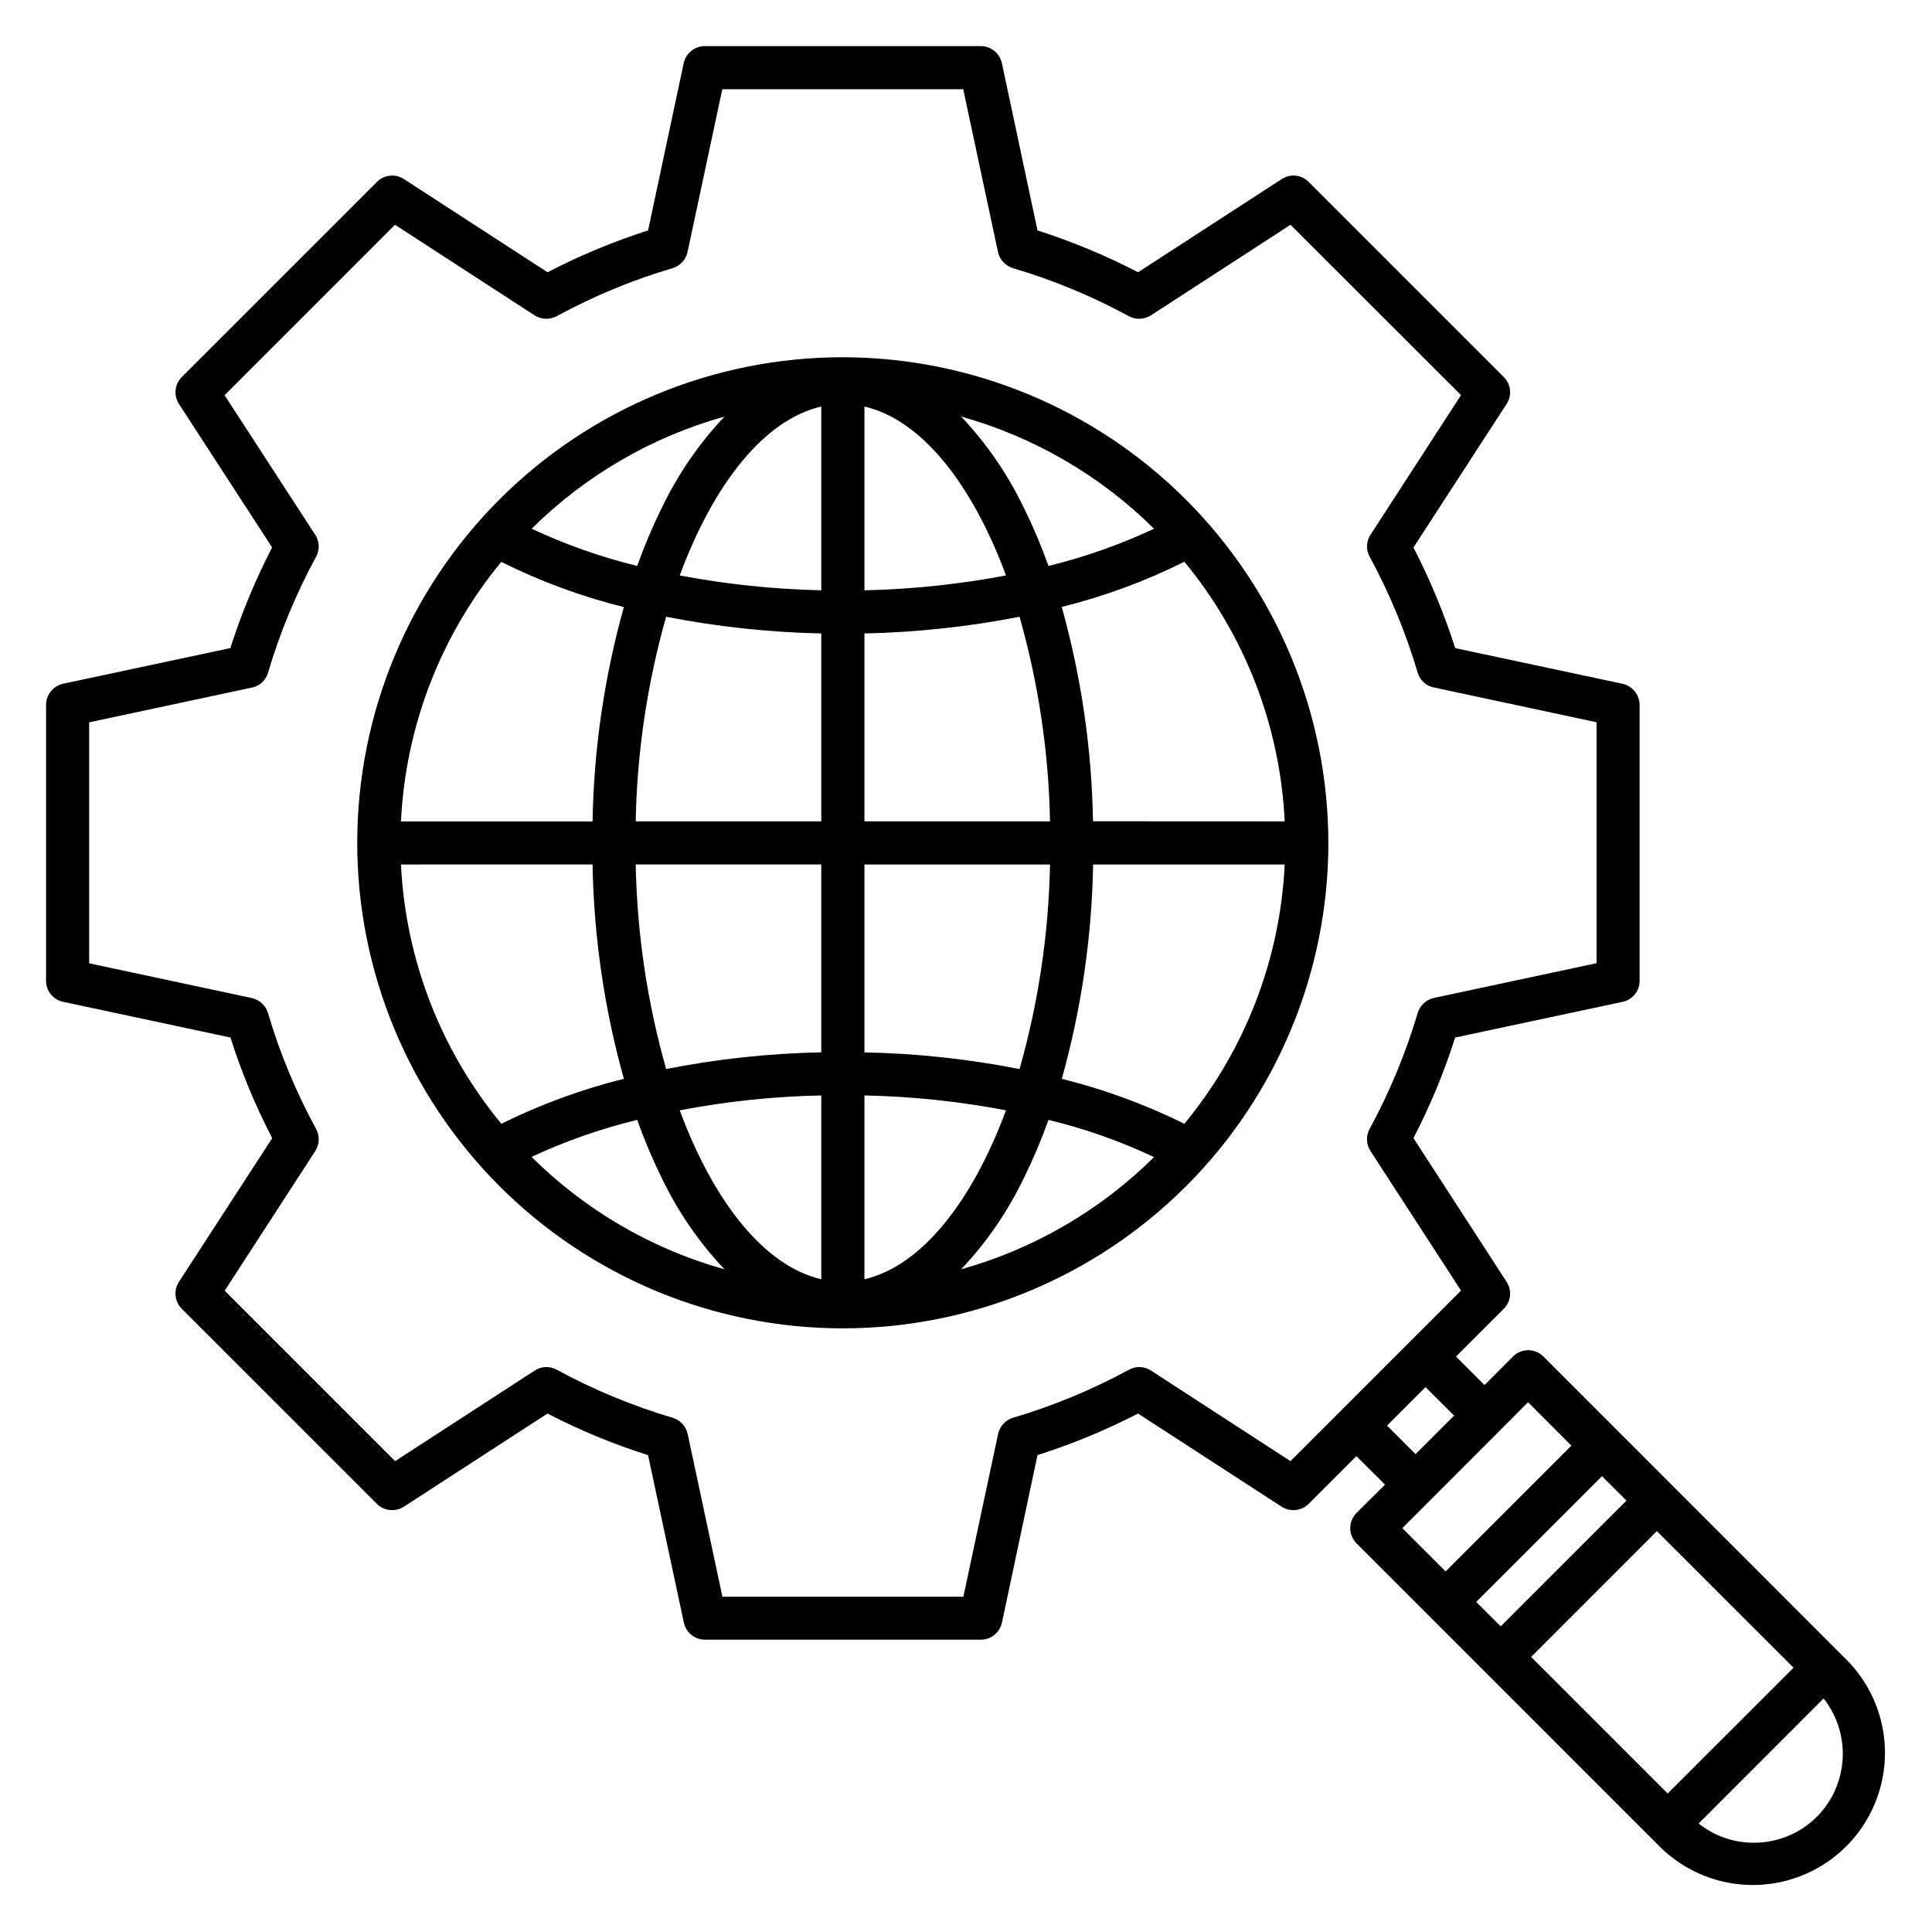 <?xml version="1.0" encoding="UTF-8"?>
<!-- Uploaded to: ICON Repo, www.svgrepo.com, Generator: ICON Repo Mixer Tools -->
<svg fill="#000000" width="800px" height="800px" version="1.1" viewBox="144 144 512 512" xmlns="http://www.w3.org/2000/svg">
 <path d="m415.36 456.16c2.453-5 4.625-10.133 6.5-15.375 9.637 2.324 19.012 5.629 27.973 9.863-14.23 14.102-31.828 24.332-51.121 29.73 6.766-7.16 12.379-15.332 16.633-24.219zm-102.5-15.375c1.875 5.242 4.043 10.375 6.5 15.375 4.254 8.887 9.867 17.059 16.637 24.219-19.309-5.394-36.914-15.652-51.125-29.797 8.977-4.184 18.348-7.465 27.973-9.797zm6.5-162.18c-2.457 5-4.625 10.133-6.5 15.375-9.629-2.356-18.996-5.66-27.969-9.863 14.23-14.102 31.824-24.332 51.117-29.727-6.769 7.16-12.379 15.328-16.633 24.215zm95.977 0h0.004c-4.254-8.887-9.863-17.055-16.633-24.215 19.293 5.394 36.891 15.625 51.121 29.727-8.973 4.203-18.34 7.508-27.969 9.863-1.875-5.242-4.047-10.375-6.5-15.375zm-42.254 21.836c12.594-0.281 25.141-1.598 37.516-3.941-9.031-24.422-22.48-41.297-37.516-44.762v48.707zm0 61.215v-49.781c13.805-0.301 27.555-1.781 41.109-4.426 5.012 17.648 7.727 35.875 8.074 54.219zm0 61.215v-49.77h49.184c-0.355 18.344-3.07 36.562-8.074 54.215-13.547-2.676-27.305-4.156-41.109-4.426zm0 11.43v48.711c15.031-3.473 28.484-20.414 37.516-44.762v0.004c-12.371-2.379-24.922-3.699-37.516-3.949zm-11.43 0v0.004c-12.594 0.25-25.145 1.57-37.516 3.949 9.031 24.352 22.477 41.289 37.516 44.762zm0-61.215v49.793c-13.809 0.27-27.566 1.754-41.117 4.426-5.004-17.652-7.715-35.871-8.066-54.215zm0-61.215v49.797h-49.184c0.348-18.344 3.059-36.566 8.066-54.219 13.555 2.644 27.309 4.125 41.117 4.426zm0-11.43v-48.707c-15.039 3.469-28.484 20.344-37.516 44.762v0.004c12.375 2.344 24.922 3.66 37.516 3.941zm-84.793-7.551c-16.062 19.461-25.391 43.598-26.598 68.801h50.777c0.328-19.211 3.113-38.301 8.293-56.805-11.23-2.789-22.121-6.805-32.473-11.973zm-26.598 80.207v0.004c1.211 25.172 10.543 49.277 26.598 68.707 10.367-5.125 21.254-9.117 32.473-11.918-5.176-18.504-7.961-37.594-8.293-56.801zm207.61 68.711c16.055-19.43 25.383-43.535 26.586-68.707h-50.773c-0.332 19.207-3.117 38.297-8.289 56.801 11.23 2.797 22.125 6.789 32.504 11.918zm26.59-80.137-0.004-0.004c-1.195-25.203-10.523-49.34-26.586-68.797-10.363 5.172-21.262 9.184-32.504 11.973 5.176 18.5 7.961 37.594 8.289 56.805zm-117.1-123c-34.125-0.004-66.855 13.551-90.988 37.68-24.133 24.125-37.695 56.852-37.699 90.98-0.004 34.125 13.547 66.855 37.672 90.988 24.129 24.137 56.855 37.699 90.98 37.707 34.125 0.004 66.855-13.543 90.992-37.672 24.137-24.125 37.703-56.848 37.711-90.973-0.039-34.117-13.605-66.828-37.727-90.957-24.121-24.125-56.824-37.703-90.941-37.754zm258.11 386.8c-4.426 4.418-10.43 6.891-16.68 6.867-5.316 0.027-10.484-1.773-14.629-5.102l33.105-33.125v-0.004c3.586 4.543 5.383 10.242 5.055 16.02-0.328 5.773-2.758 11.234-6.832 15.344zm-76.512-109.86 11.48 11.5-33.34 33.332-11.473-11.469zm-37.379 6.191 7.551 7.551 10.219-10.207-7.574-7.551zm-25.559 9.387 45.164-45.168-24.004-37.004c-1.145-1.762-1.227-4.012-0.215-5.852 5.301-9.754 9.57-20.039 12.73-30.684 0.598-2.016 2.242-3.555 4.297-4.016l43.117-9.211-0.004-63.852-43.105-9.211c-2.059-0.402-3.719-1.926-4.301-3.941-3.164-10.664-7.434-20.969-12.734-30.75-1.004-1.82-0.918-4.043 0.227-5.781l23.992-37.012-45.184-45.141-37.004 24.016h-0.004c-1.762 1.117-3.996 1.195-5.832 0.207-9.766-5.309-20.059-9.574-30.719-12.723-2-0.602-3.519-2.246-3.965-4.289l-9.211-43.129h-63.848l-9.211 43.129h0.004c-0.449 2.047-1.973 3.688-3.977 4.289-10.656 3.148-20.945 7.414-30.707 12.723-1.844 0.988-4.074 0.91-5.844-0.207l-37-24.016-45.164 45.168 24.031 37.012c1.137 1.738 1.223 3.961 0.223 5.781-5.312 9.777-9.582 20.082-12.742 30.75-0.574 2.016-2.234 3.539-4.293 3.941l-43.109 9.211v63.855l43.117 9.211v-0.004c2.051 0.461 3.691 1.996 4.285 4.016 3.152 10.648 7.426 20.934 12.742 30.684 0.996 1.844 0.91 4.086-0.223 5.852l-24.004 37.004 45.164 45.168 37.012-24.016v0.004c1.754-1.152 4.004-1.23 5.832-0.203 9.762 5.305 20.055 9.566 30.707 12.723 2.004 0.598 3.527 2.238 3.977 4.285l9.211 43.133h63.852l9.211-43.133h-0.004c0.441-2.035 1.945-3.676 3.934-4.285 10.66-3.148 20.957-7.41 30.723-12.723 1.832-1.027 4.082-0.949 5.84 0.203l36.988 24.016zm49.184 37.348 6.5 6.461 33.332-33.332-6.5-6.461-33.344 33.332zm50.762 50.75 33.34-33.332-36.219-36.191-33.324 33.34 36.184 36.191zm-32.938-115.79c-1.066-1.074-2.523-1.68-4.039-1.68s-2.969 0.605-4.039 1.68l-7.535 7.555-7.559-7.551 12.66-12.656h0.004c1.91-1.902 2.223-4.887 0.746-7.141l-24.688-38.094c4.441-8.555 8.137-17.469 11.051-26.652l44.355-9.453h0.004c2.641-0.547 4.535-2.883 4.523-5.582v-73.133c-0.031-2.684-1.902-4.996-4.523-5.582l-44.348-9.453c-2.938-9.18-6.637-18.102-11.059-26.668l24.68-38.031h0.004c1.477-2.254 1.164-5.238-0.746-7.137l-51.711-51.715c-1.898-1.918-4.883-2.231-7.141-0.746l-38.062 24.691h0.004c-8.566-4.434-17.484-8.145-26.664-11.09l-9.438-44.352c-0.586-2.621-2.906-4.488-5.594-4.492h-73.133c-2.684 0.008-5 1.875-5.586 4.492l-9.449 44.352h0.004c-9.176 2.945-18.09 6.656-26.648 11.09l-38.051-24.691c-2.258-1.484-5.246-1.172-7.144 0.746l-51.715 51.703c-1.91 1.898-2.231 4.875-0.773 7.141l24.699 38.031-0.004-0.004c-4.43 8.562-8.133 17.484-11.062 26.672l-44.328 9.453c-2.617 0.586-4.492 2.894-4.519 5.578v73.133c-0.012 2.699 1.879 5.031 4.519 5.582l44.355 9.465c2.906 9.191 6.606 18.113 11.059 26.668l-24.719 38.078c-1.465 2.262-1.148 5.234 0.75 7.141l51.715 51.703c1.914 1.887 4.883 2.195 7.144 0.746l38.062-24.691c8.547 4.438 17.465 8.125 26.648 11.02l9.484 44.355c0.551 2.648 2.883 4.551 5.586 4.555h73.133c2.707-0.004 5.039-1.906 5.594-4.555l9.41-44.355c9.172-2.922 18.086-6.606 26.645-11.02l38.062 24.691c2.262 1.449 5.227 1.141 7.141-0.746l12.66-12.656 7.586 7.551-7.531 7.488c-2.234 2.234-2.234 5.856 0 8.094l80.539 80.543c8.879 8.68 21.691 12.008 33.672 8.746 11.98-3.262 21.336-12.621 24.59-24.605 3.254-11.98-0.078-24.789-8.766-33.664z" fill-rule="evenodd"/>
</svg>